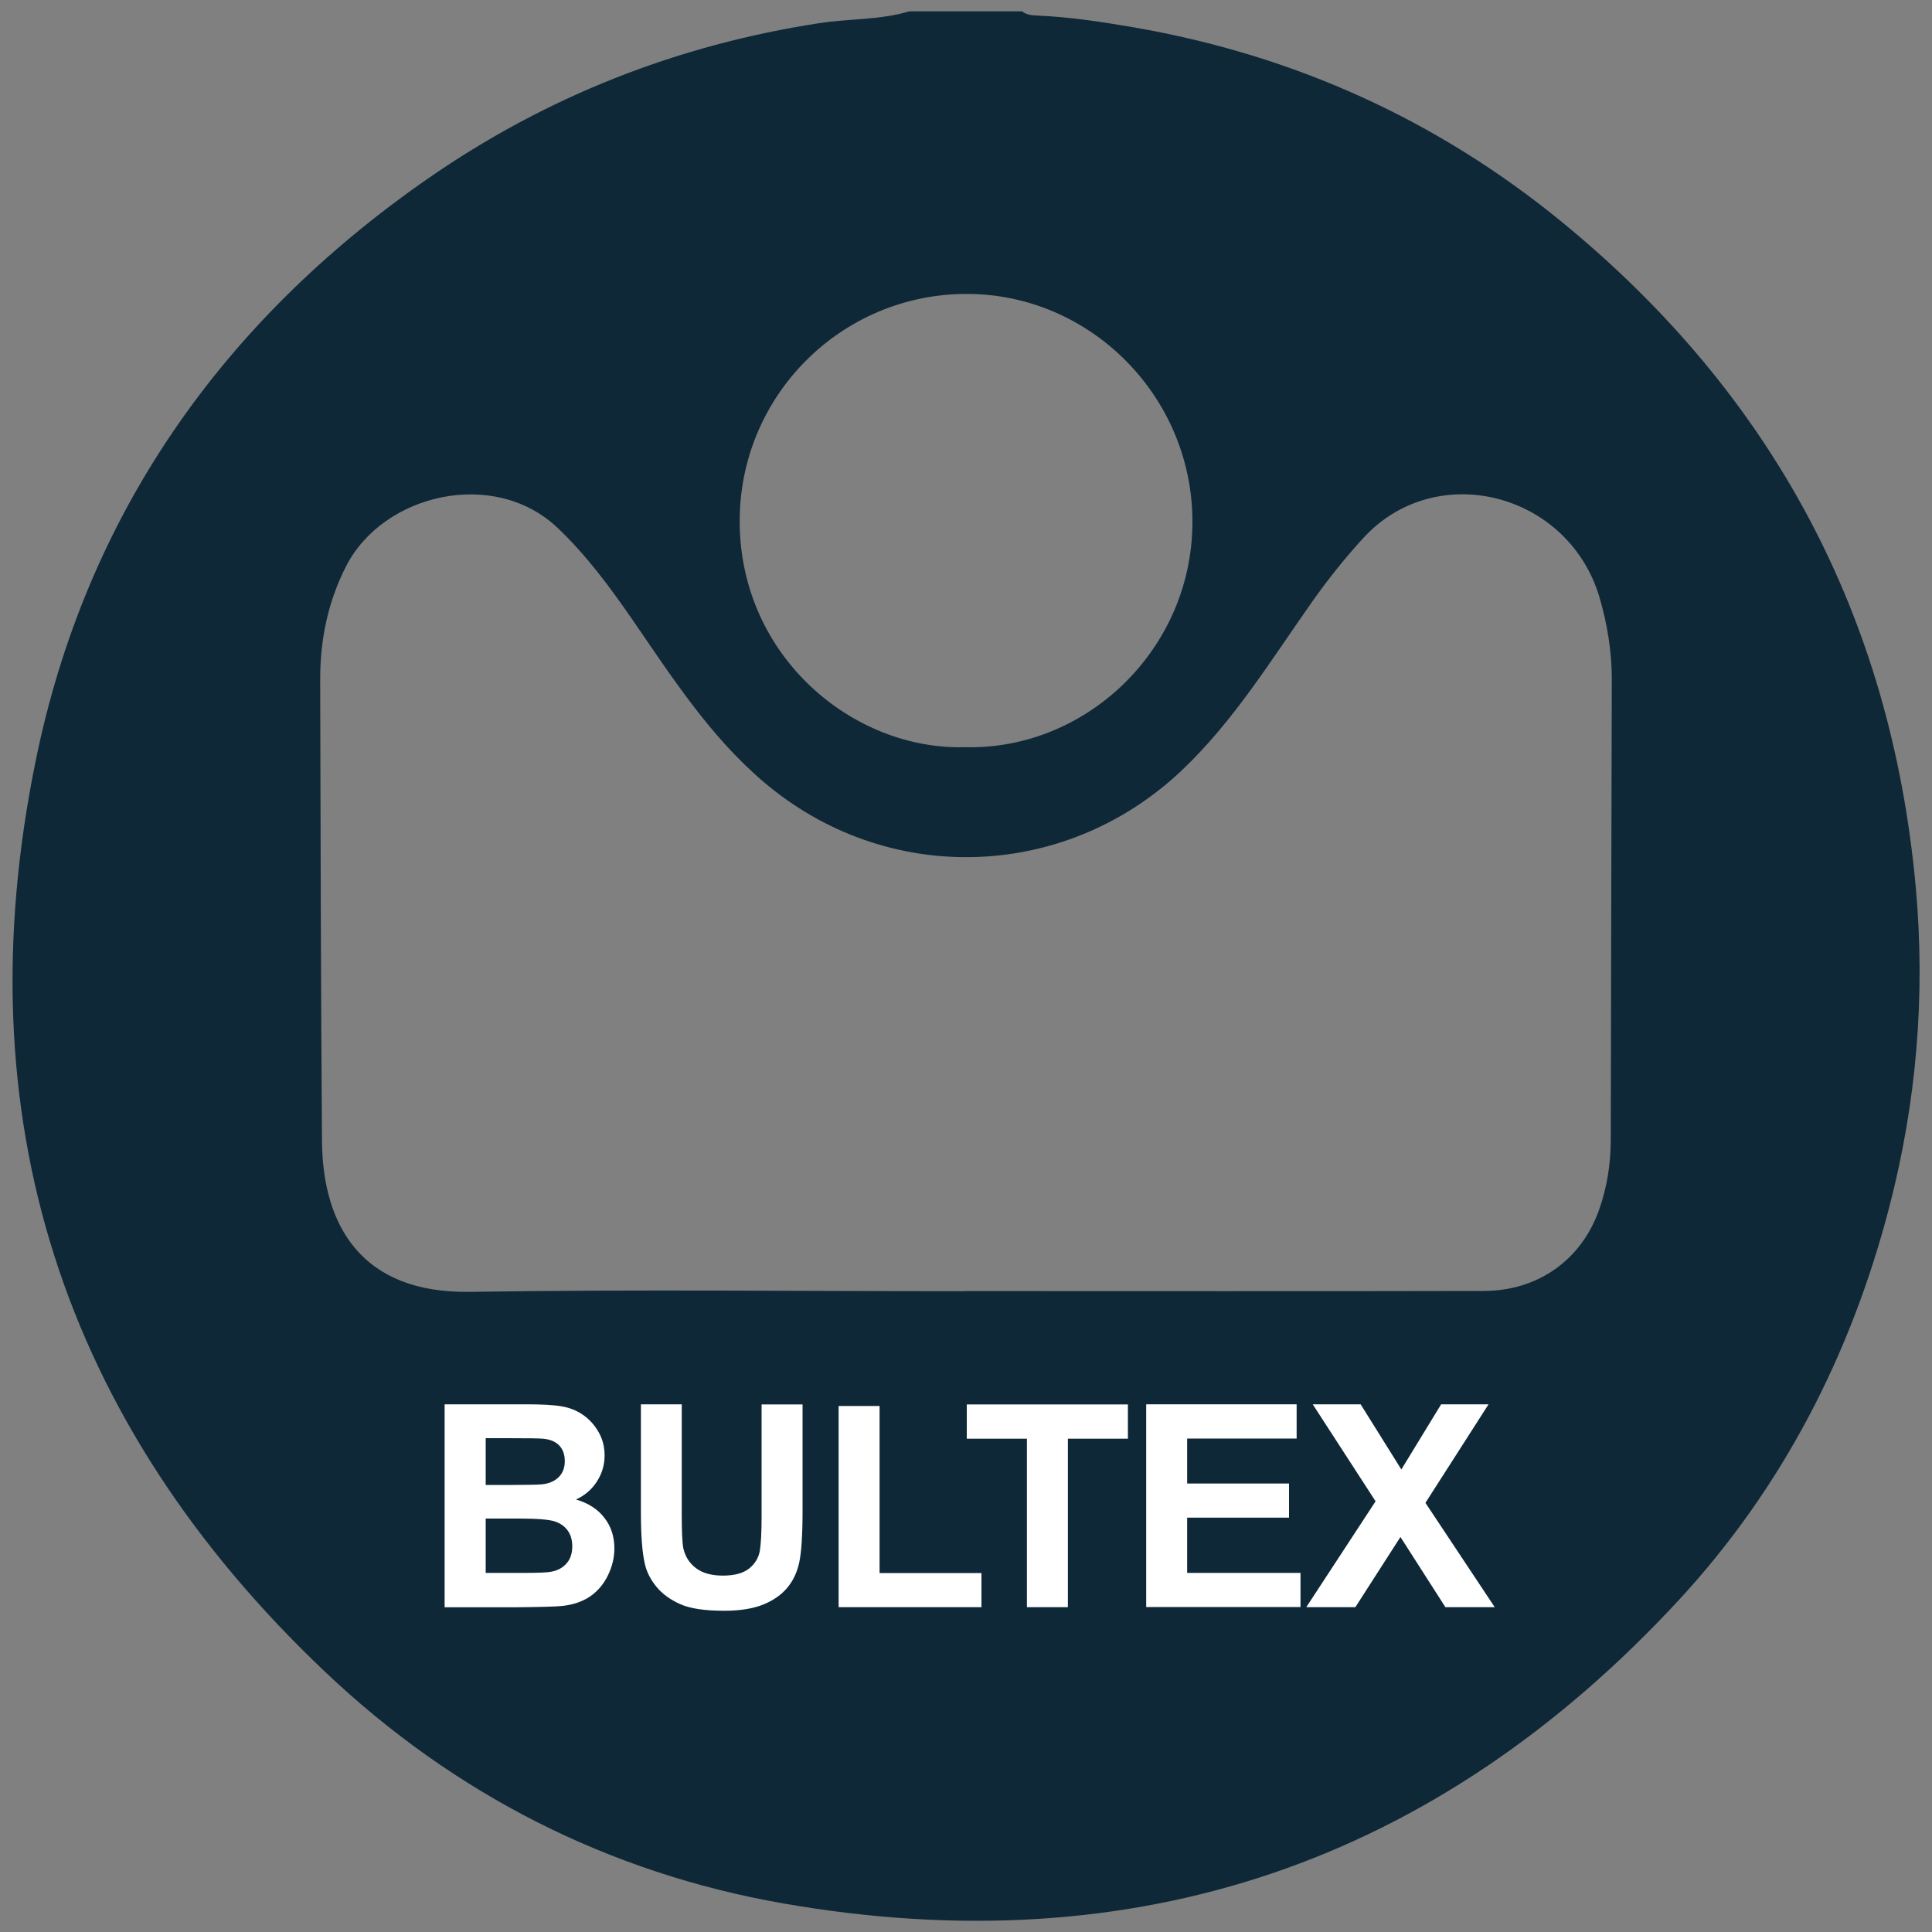 <?xml version="1.0" encoding="UTF-8"?><svg id="Calque_1" xmlns="http://www.w3.org/2000/svg" viewBox="0 0 150 150"><rect x="0" y="0" width="150" height="150" fill="#808080" stroke="none"/><path d="m70.64.88h8.71c.36.29.79.31,1.22.33,2.52.11,5,.49,7.49.92,12.41,2.15,23.54,7.18,33.26,15.15,16.29,13.36,25.51,30.55,27.42,51.61.76,8.41.06,16.7-2.06,24.84-2.98,11.46-8.28,21.77-16.32,30.48-18.88,20.43-42.21,28.35-69.56,23.57-13.54-2.37-25.53-8.47-35.54-17.96C4.77,110.41-2.86,86.63,2.77,59.07c3.88-19.03,14.44-34.09,30.43-45.19C42.39,7.5,52.56,3.49,63.66,1.79c2.32-.35,4.7-.23,6.97-.92Zm4.22,99.38v-.02c13.44,0,26.87.02,40.31-.01,4.26,0,7.62-2.43,8.99-6.32.61-1.73.89-3.53.9-5.36.03-11.93.04-23.86.08-35.79,0-2.17-.34-4.26-.94-6.33-2.38-8.17-12.69-10.84-18.36-4.65-1.42,1.55-2.72,3.18-3.93,4.89-3.22,4.56-6.13,9.35-10.24,13.22-9.12,8.56-22.89,8.91-32.39.81-4.19-3.57-7.12-8.15-10.2-12.62-1.74-2.52-3.55-4.97-5.79-7.1-4.93-4.67-13.54-2.65-16.42,2.98-1.42,2.78-2.02,5.75-2.01,8.84.03,11.93.05,23.86.14,35.79.05,6.59,3.09,11.84,11.49,11.71,12.79-.2,25.58-.05,38.37-.05Zm.03-42.25c9.4.26,17.65-7.55,17.69-17.43.04-9.73-7.86-17.73-17.47-17.76-9.8-.03-17.79,7.95-17.68,17.85.12,10.39,8.85,17.57,17.45,17.34Z" fill="#0e2838"/><path d="m34.53,109.03h6.29c1.25,0,2.18.05,2.79.16.61.1,1.16.32,1.64.65.48.33.89.77,1.21,1.32s.48,1.16.48,1.84c0,.74-.2,1.41-.6,2.03-.4.62-.94,1.08-1.62,1.39.96.28,1.7.76,2.21,1.43.52.67.77,1.46.77,2.37,0,.72-.17,1.41-.5,2.09s-.79,1.22-1.36,1.62c-.58.4-1.29.65-2.13.75-.53.06-1.81.09-3.83.11h-5.36v-15.75Zm3.18,2.62v3.64h2.08c1.24,0,2.01-.02,2.31-.05.54-.06.97-.25,1.28-.56s.47-.72.47-1.23-.13-.88-.4-1.19c-.27-.3-.67-.49-1.2-.55-.32-.04-1.22-.05-2.72-.05h-1.83Zm0,6.26v4.21h2.94c1.15,0,1.87-.03,2.18-.1.47-.09.86-.3,1.15-.63.3-.33.45-.78.45-1.34,0-.47-.11-.87-.34-1.2-.23-.33-.56-.57-.99-.72-.43-.15-1.37-.23-2.82-.23h-2.57Z" fill="#fff"/><path d="m49.75,109.03h3.18v8.53c0,1.35.04,2.23.12,2.63.14.64.46,1.16.97,1.55.51.39,1.21.59,2.1.59s1.58-.18,2.04-.55c.46-.37.73-.82.83-1.36.09-.54.14-1.43.14-2.67v-8.71h3.18v8.27c0,1.89-.09,3.23-.26,4.01-.17.78-.49,1.44-.95,1.98s-1.08.97-1.85,1.28-1.78.48-3.03.48c-1.5,0-2.64-.17-3.42-.52-.78-.35-1.39-.8-1.84-1.35-.45-.55-.75-1.14-.89-1.75-.21-.9-.31-2.23-.31-4v-8.4Z" fill="#fff"/><path d="m65.11,124.78v-15.62h3.18v12.97h7.91v2.65h-11.08Z" fill="#fff"/><path d="m79.73,124.78v-13.08h-4.67v-2.66h12.51v2.66h-4.66v13.08h-3.18Z" fill="#fff"/><path d="m88.99,124.78v-15.75h11.68v2.66h-8.5v3.49h7.91v2.65h-7.91v4.29h8.8v2.65h-11.98Z" fill="#fff"/><path d="m101.42,124.78l5.38-8.22-4.88-7.53h3.72l3.16,5.06,3.09-5.06h3.68l-4.9,7.65,5.38,8.1h-3.83l-3.49-5.45-3.5,5.45h-3.81Z" fill="#fff"/></svg>